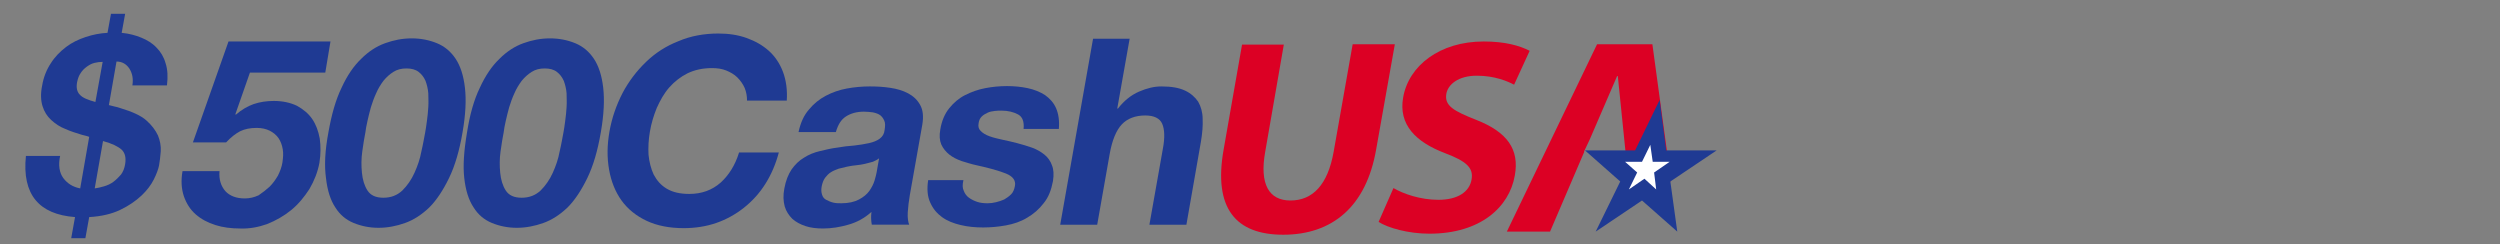 <?xml version="1.0" encoding="utf-8"?>
<!-- Generator: Adobe Illustrator 23.0.3, SVG Export Plug-In . SVG Version: 6.00 Build 0)  -->
<svg version="1.1" id="Layer_1" xmlns="http://www.w3.org/2000/svg" xmlns:xlink="http://www.w3.org/1999/xlink" x="0px" y="0px"
	 viewBox="0 0 723.2 70.7" style="enable-background:new 0 0 723.2 70.7;" xml:space="preserve">
<rect x="0" y="0" width="723.2" height="70.7" fill="#808080" stroke="none"/>
<style type="text/css">
	.st0{fill:#1F3A93;}
	.st1{fill:#DC0024;}
	.st2{fill:#FFFFFF;}
</style>
<g>
	<g>
		<g>
			<path class="st0" d="M72.3,21l-4.2,12l0.1,0.2c1.7-1.5,3.5-2.5,5.2-3.1c1.8-0.6,3.7-0.9,5.8-0.9c2.6,0,4.8,0.5,6.7,1.4
				c1.8,1,3.3,2.2,4.4,3.8c1.1,1.6,1.8,3.5,2.2,5.7c0.3,2.2,0.3,4.5-0.1,7c-0.5,2.7-1.5,5.2-2.9,7.6c-1.5,2.3-3.2,4.4-5.3,6.1
				c-2.1,1.7-4.4,3-6.9,4c-2.5,0.9-5.1,1.4-7.8,1.3c-2.6,0-5-0.3-7.2-1c-2.2-0.7-4.1-1.7-5.7-3.1c-1.6-1.4-2.7-3.2-3.4-5.2
				c-0.7-2.1-0.9-4.5-0.4-7.3h10.7c-0.2,2.4,0.4,4.3,1.7,5.8c1.3,1.4,3.2,2.1,5.6,2.1c1.4,0,2.7-0.3,4-0.9C76,55.7,77,54.9,78,54
				c0.9-0.9,1.7-2,2.4-3.2c0.6-1.2,1.1-2.5,1.3-3.8c0.2-1.4,0.3-2.6,0.1-3.8c-0.2-1.2-0.6-2.3-1.2-3.2C79.9,39,79,38.3,78,37.8
				c-1-0.5-2.3-0.8-3.7-0.8c-1.9,0-3.5,0.3-4.9,1c-1.3,0.7-2.6,1.7-4,3.2h-9.6l10.3-29.2h29.5L94.1,21H72.3z"/>
			<path class="st0" d="M98.8,25.4c1.6-3.5,3.5-6.3,5.7-8.4c2.1-2.1,4.4-3.6,6.9-4.5c2.5-0.9,5-1.4,7.7-1.4c2.7,0,5.1,0.5,7.3,1.4
				c2.2,0.9,4,2.4,5.4,4.5c1.4,2.1,2.3,4.9,2.7,8.4c0.4,3.5,0.2,7.8-0.7,12.9c-0.9,5.3-2.2,9.7-3.9,13.2c-1.7,3.5-3.6,6.4-5.7,8.5
				c-2.2,2.1-4.5,3.6-7,4.5c-2.5,0.9-5.1,1.4-7.7,1.4c-2.6,0-5-0.5-7.2-1.4c-2.2-0.9-4-2.4-5.3-4.5c-1.4-2.1-2.3-4.9-2.7-8.5
				C93.8,48,94,43.6,95,38.3C95.9,33.2,97.1,28.9,98.8,25.4z M104.8,43.8c-0.3,2.1-0.3,4.2-0.1,6.2c0.2,2,0.7,3.7,1.6,5.1
				c0.9,1.4,2.4,2.1,4.6,2.1c2.2,0,4-0.7,5.5-2.1c1.4-1.4,2.6-3.1,3.5-5.1c0.9-2,1.6-4,2-6.2c0.5-2.1,0.8-4,1.1-5.5
				c0.2-0.9,0.3-2,0.5-3.3c0.2-1.3,0.3-2.6,0.4-4c0.1-1.4,0-2.7,0-4c-0.1-1.3-0.4-2.5-0.8-3.6c-0.5-1.1-1.1-1.9-2-2.6
				c-0.9-0.7-2.1-1-3.5-1c-1.5,0-2.7,0.3-3.8,1c-1.1,0.7-2,1.5-2.9,2.6c-0.8,1.1-1.5,2.2-2.1,3.6c-0.6,1.3-1.1,2.7-1.5,4
				c-0.4,1.4-0.7,2.7-1,4c-0.3,1.3-0.5,2.4-0.6,3.3C105.4,39.8,105.1,41.6,104.8,43.8z"/>
			<path class="st0" d="M138.8,25.4c1.6-3.5,3.5-6.3,5.7-8.4c2.1-2.1,4.4-3.6,6.9-4.5c2.5-0.9,5-1.4,7.7-1.4c2.7,0,5.1,0.5,7.3,1.4
				c2.2,0.9,4,2.4,5.4,4.5c1.4,2.1,2.3,4.9,2.7,8.4c0.4,3.5,0.2,7.8-0.7,12.9c-0.9,5.3-2.2,9.7-3.9,13.2c-1.7,3.5-3.6,6.4-5.7,8.5
				c-2.2,2.1-4.5,3.6-7,4.5c-2.5,0.9-5.1,1.4-7.7,1.4c-2.6,0-5-0.5-7.2-1.4c-2.2-0.9-4-2.4-5.3-4.5c-1.4-2.1-2.3-4.9-2.7-8.5
				c-0.4-3.5-0.1-7.9,0.8-13.2C135.9,33.2,137.1,28.9,138.8,25.4z M144.8,43.8c-0.3,2.1-0.3,4.2-0.1,6.2c0.2,2,0.7,3.7,1.6,5.1
				c0.9,1.4,2.4,2.1,4.6,2.1c2.2,0,4-0.7,5.5-2.1c1.4-1.4,2.6-3.1,3.5-5.1c0.9-2,1.6-4,2-6.2c0.5-2.1,0.8-4,1.1-5.5
				c0.2-0.9,0.3-2,0.5-3.3c0.2-1.3,0.3-2.6,0.4-4c0.1-1.4,0-2.7,0-4c-0.1-1.3-0.4-2.5-0.8-3.6c-0.5-1.1-1.1-1.9-2-2.6
				c-0.9-0.7-2.1-1-3.5-1c-1.5,0-2.7,0.3-3.8,1c-1.1,0.7-2,1.5-2.9,2.6c-0.8,1.1-1.5,2.2-2.1,3.6c-0.6,1.3-1.1,2.7-1.5,4
				c-0.4,1.4-0.7,2.7-1,4c-0.3,1.3-0.5,2.4-0.6,3.3C145.4,39.8,145.1,41.6,144.8,43.8z"/>
			<path class="st0" d="M215.4,25.4c-0.5-1.1-1.2-2.1-2.1-3c-0.9-0.9-2-1.5-3.2-2c-1.2-0.5-2.6-0.7-4.1-0.7c-2.7,0-5,0.5-7.1,1.5
				c-2,1-3.8,2.4-5.3,4.1c-1.5,1.7-2.6,3.7-3.6,5.9c-0.9,2.2-1.6,4.5-2,6.9c-0.4,2.3-0.5,4.5-0.4,6.6c0.2,2.1,0.7,4.1,1.5,5.8
				c0.9,1.7,2.1,3.1,3.8,4.1c1.7,1,3.8,1.5,6.5,1.5c3.6,0,6.6-1.1,9.1-3.3c2.4-2.2,4.2-5.1,5.3-8.7h11.5c-0.9,3.4-2.2,6.4-3.9,9.1
				c-1.7,2.7-3.8,5-6.2,6.9c-2.4,1.9-5.1,3.4-8,4.4c-2.9,1-6.1,1.5-9.4,1.5c-4.1,0-7.7-0.7-10.7-2.1c-3-1.4-5.5-3.4-7.3-5.9
				c-1.8-2.5-3-5.5-3.6-8.9c-0.6-3.4-0.6-7,0.1-11c0.7-4,2-7.7,3.8-11.2c1.8-3.4,4.1-6.4,6.8-9c2.7-2.6,5.8-4.6,9.4-6
				c3.5-1.5,7.4-2.2,11.5-2.2c3,0,5.7,0.4,8.2,1.3c2.5,0.9,4.6,2.1,6.4,3.7c1.8,1.6,3.2,3.7,4.1,6.1c0.9,2.4,1.3,5.2,1.1,8.3h-11.5
				C216.1,27.8,215.9,26.6,215.4,25.4z"/>
			<path class="st0" d="M234,31.7c1.4-1.7,3-3,4.9-4c1.9-1,3.9-1.7,6.1-2.1c2.2-0.4,4.4-0.6,6.6-0.6c2,0,3.9,0.1,5.9,0.4
				c2,0.3,3.7,0.8,5.2,1.6c1.5,0.8,2.7,1.9,3.5,3.4c0.8,1.4,1,3.3,0.6,5.7l-3.6,20.3c-0.3,1.8-0.5,3.4-0.6,5
				c-0.1,1.6,0.1,2.8,0.4,3.6h-10.8c-0.1-0.6-0.2-1.2-0.2-1.8c0-0.6,0-1.3,0.1-1.9c-2,1.8-4.2,3-6.7,3.7c-2.4,0.7-4.9,1.1-7.3,1.1
				c-1.9,0-3.6-0.2-5.1-0.7c-1.5-0.5-2.8-1.2-3.8-2.1c-1-1-1.8-2.2-2.2-3.6c-0.4-1.5-0.5-3.2-0.1-5.2c0.4-2.2,1.1-4,2.1-5.5
				c1-1.4,2.2-2.6,3.6-3.4c1.4-0.9,2.9-1.5,4.6-1.9c1.7-0.4,3.3-0.8,5-1c1.7-0.3,3.3-0.5,4.9-0.6c1.6-0.2,3-0.4,4.3-0.7
				s2.3-0.7,3.1-1.3c0.8-0.6,1.3-1.4,1.4-2.5c0.2-1.2,0.2-2.1-0.1-2.7c-0.3-0.7-0.7-1.2-1.2-1.6c-0.6-0.4-1.2-0.6-2.1-0.8
				c-0.8-0.1-1.7-0.2-2.6-0.2c-2.1,0-3.8,0.5-5.2,1.4c-1.4,0.9-2.3,2.4-2.9,4.5H231C231.6,35.4,232.6,33.3,234,31.7z M252.5,46.8
				c-0.7,0.2-1.5,0.4-2.3,0.6c-0.8,0.2-1.6,0.3-2.5,0.4c-0.9,0.1-1.7,0.2-2.6,0.4c-0.8,0.2-1.7,0.4-2.5,0.6c-0.8,0.3-1.6,0.6-2.2,1
				c-0.7,0.4-1.2,1-1.7,1.6c-0.5,0.7-0.8,1.5-1,2.5c-0.2,1-0.1,1.8,0.1,2.4c0.2,0.7,0.6,1.2,1.2,1.5s1.2,0.6,2,0.8
				c0.8,0.2,1.6,0.2,2.4,0.2c2.1,0,3.8-0.4,5.1-1.1c1.3-0.7,2.3-1.5,3-2.5c0.7-1,1.2-2,1.5-3c0.3-1,0.5-1.8,0.6-2.4l0.7-4
				C253.8,46.2,253.2,46.5,252.5,46.8z"/>
			<path class="st0" d="M278.8,55.2c0.3,0.8,0.8,1.5,1.5,2c0.7,0.5,1.5,0.9,2.4,1.2c0.9,0.3,1.9,0.4,3,0.4c0.8,0,1.6-0.1,2.4-0.3
				c0.9-0.2,1.7-0.5,2.4-0.8c0.7-0.4,1.4-0.9,2-1.5c0.6-0.6,0.9-1.4,1.1-2.4c0.3-1.6-0.6-2.8-2.6-3.6c-2-0.8-4.8-1.6-8.5-2.4
				c-1.5-0.3-2.9-0.8-4.3-1.2c-1.4-0.5-2.6-1.1-3.6-1.9c-1-0.8-1.8-1.8-2.3-2.9c-0.5-1.2-0.6-2.6-0.3-4.3c0.4-2.5,1.3-4.6,2.6-6.2
				c1.3-1.6,2.8-2.9,4.6-3.8c1.8-0.9,3.7-1.6,5.8-2c2.1-0.4,4.2-0.6,6.3-0.6s4.1,0.2,6,0.6c1.9,0.4,3.6,1.1,5,2
				c1.4,1,2.5,2.2,3.2,3.8c0.7,1.6,1,3.6,0.8,6h-10.2c0.2-2.1-0.3-3.5-1.6-4.2c-1.3-0.7-2.9-1.1-4.8-1.1c-0.6,0-1.3,0-2,0.1
				c-0.7,0.1-1.4,0.2-2,0.5c-0.6,0.3-1.2,0.6-1.7,1.1c-0.5,0.5-0.8,1.1-0.9,1.9c-0.2,1,0,1.7,0.6,2.3c0.6,0.6,1.4,1.1,2.5,1.5
				c1.1,0.4,2.3,0.7,3.7,1c1.4,0.3,2.8,0.6,4.3,1c1.5,0.4,2.9,0.8,4.3,1.3c1.4,0.5,2.6,1.2,3.6,2c1,0.8,1.8,1.9,2.2,3.1
				c0.5,1.2,0.6,2.7,0.3,4.6c-0.5,2.6-1.3,4.7-2.7,6.4c-1.3,1.7-2.9,3.1-4.8,4.2c-1.8,1.1-3.9,1.8-6.1,2.2c-2.2,0.4-4.4,0.6-6.6,0.6
				c-2.3,0-4.4-0.2-6.5-0.7c-2.1-0.5-3.9-1.2-5.4-2.3c-1.5-1.1-2.6-2.4-3.4-4.2c-0.8-1.7-1-3.9-0.6-6.5h10.2
				C278.4,53.4,278.4,54.4,278.8,55.2z"/>
			<path class="st0" d="M326.8,11.1l-3.6,20.3h0.2c1.8-2.3,3.8-3.9,6.1-4.9c2.3-1,4.4-1.5,6.5-1.5c2.9,0,5.1,0.4,6.8,1.2
				c1.7,0.8,2.9,1.9,3.8,3.2c0.8,1.4,1.3,3.1,1.3,5c0.1,2-0.1,4.2-0.5,6.6l-4.2,24h-10.7l3.9-22c0.6-3.2,0.5-5.6-0.2-7.2
				c-0.7-1.6-2.4-2.4-4.9-2.4c-2.9,0-5.2,0.9-6.8,2.6c-1.6,1.7-2.8,4.6-3.5,8.6l-3.6,20.4h-10.7l9.5-53.8H326.8z"/>
		</g>
	</g>
	<g>
		<path class="st1" d="M371.4,12.8L366,43.9c-1.7,9.4,1.1,14.1,7.3,14.1c6.4,0,10.8-4.5,12.5-14.1l5.5-31.1h12.2l-5.4,30.4
			c-2.9,16.7-12.8,24.7-26.9,24.7c-13.7,0-20.3-7.6-17.2-24.8l5.3-30.2H371.4z"/>
		<path class="st1" d="M403.1,54.4c2.9,1.7,7.8,3.4,13,3.4c5.6,0,9-2.3,9.6-5.9c0.6-3.4-1.6-5.3-7.7-7.6
			c-8.4-3.2-13.5-8.2-12.1-16.1C407.5,19,416.5,12,429.2,12c6.2,0,10.4,1.2,13.3,2.7l-4.5,9.8c-1.9-1-5.6-2.6-10.8-2.6
			c-5.3,0-8.3,2.5-8.8,5.2c-0.6,3.5,2.1,5,8.7,7.6c8.9,3.5,12.5,8.5,11.1,16.1c-1.6,9.1-9.9,16.8-24.7,16.8c-6.2,0-12-1.7-14.7-3.4
			L403.1,54.4z"/>
		<g>
			<g>
				<polygon class="st1" points="478,12.8 462,12.8 435.9,67 448.4,67 458.3,43.9 458.2,43.9 459.9,40.3 467.8,22 468,22 
					471.4,55.4 483.4,52.4 				"/>
			</g>
		</g>
		<g>
			<polygon class="st0" points="480.1,28.9 482,43.5 496.6,43.5 483.2,52.5 485.2,67 475,58 461.6,67 468.7,52.5 458.5,43.5 
				473,43.5 			"/>
		</g>
		<g>
			<polygon class="st2" points="477.4,41.9 478.1,46.8 483,46.8 478.5,49.9 479.1,54.8 475.7,51.7 471.2,54.8 473.6,49.9 
				470.1,46.8 475,46.8 			"/>
		</g>
	</g>
	<g>
		<path class="st0" d="M18.3,51.5c1.2,1.6,2.8,2.6,4.9,3l2.6-14.9c-0.2-0.1-0.5-0.2-0.9-0.3c-0.4-0.1-0.8-0.2-1.2-0.3
			c-1.6-0.5-3.3-1-4.8-1.7c-1.6-0.6-2.9-1.5-4.1-2.6s-2-2.4-2.5-4c-0.5-1.6-0.6-3.6-0.1-6c0.4-2.4,1.3-4.6,2.5-6.4
			c1.2-1.9,2.7-3.4,4.4-4.7c1.7-1.3,3.6-2.2,5.7-2.9c2.1-0.7,4.2-1.1,6.3-1.2l1-5.5h4.1l-1,5.5c2.1,0.2,4,0.7,5.7,1.4
			c1.7,0.7,3.2,1.6,4.4,2.9c1.2,1.2,2.1,2.7,2.6,4.5c0.6,1.8,0.7,3.9,0.4,6.4h-10c0.3-1.9,0-3.5-0.9-4.9c-0.9-1.3-2.1-2-3.7-2
			l-2.2,12.6c0.5,0.1,1.1,0.3,1.6,0.4c0.6,0.1,1.2,0.3,1.8,0.5c3.3,1,5.8,2.1,7.4,3.5c1.6,1.4,2.7,2.9,3.4,4.4
			c0.6,1.5,0.9,3,0.8,4.6c-0.1,1.5-0.3,2.9-0.5,4.1c-0.2,1-0.7,2.4-1.5,4c-0.8,1.6-2,3.2-3.6,4.7c-1.6,1.5-3.6,2.9-6.1,4.1
			c-2.5,1.2-5.5,1.9-9,2.1l-1.1,6.1h-4.1l1.1-6.1c-5.2-0.4-9-2-11.4-4.9C7.9,55,6.9,50.7,7.5,45.1h9.9C16.8,47.8,17.2,50,18.3,51.5z
			 M27.3,18.2c-0.8,0.2-1.5,0.6-2.2,1.1c-0.7,0.5-1.3,1.1-1.8,1.9c-0.5,0.7-0.8,1.6-1,2.6c-0.3,1.6,0,2.8,0.8,3.6
			c0.8,0.9,2.3,1.5,4.5,2.1l2.1-11.6C28.9,17.9,28.1,18,27.3,18.2z M30.1,53.9c1-0.3,1.9-0.7,2.7-1.3c0.8-0.6,1.5-1.3,2.2-2.1
			c0.6-0.8,1-1.8,1.2-3c0.3-1.9,0-3.2-1-4.2c-1-0.9-2.8-1.8-5.4-2.5l-2.4,13.7C28.2,54.4,29.1,54.2,30.1,53.9z"/>
	</g>
</g>
</svg>
